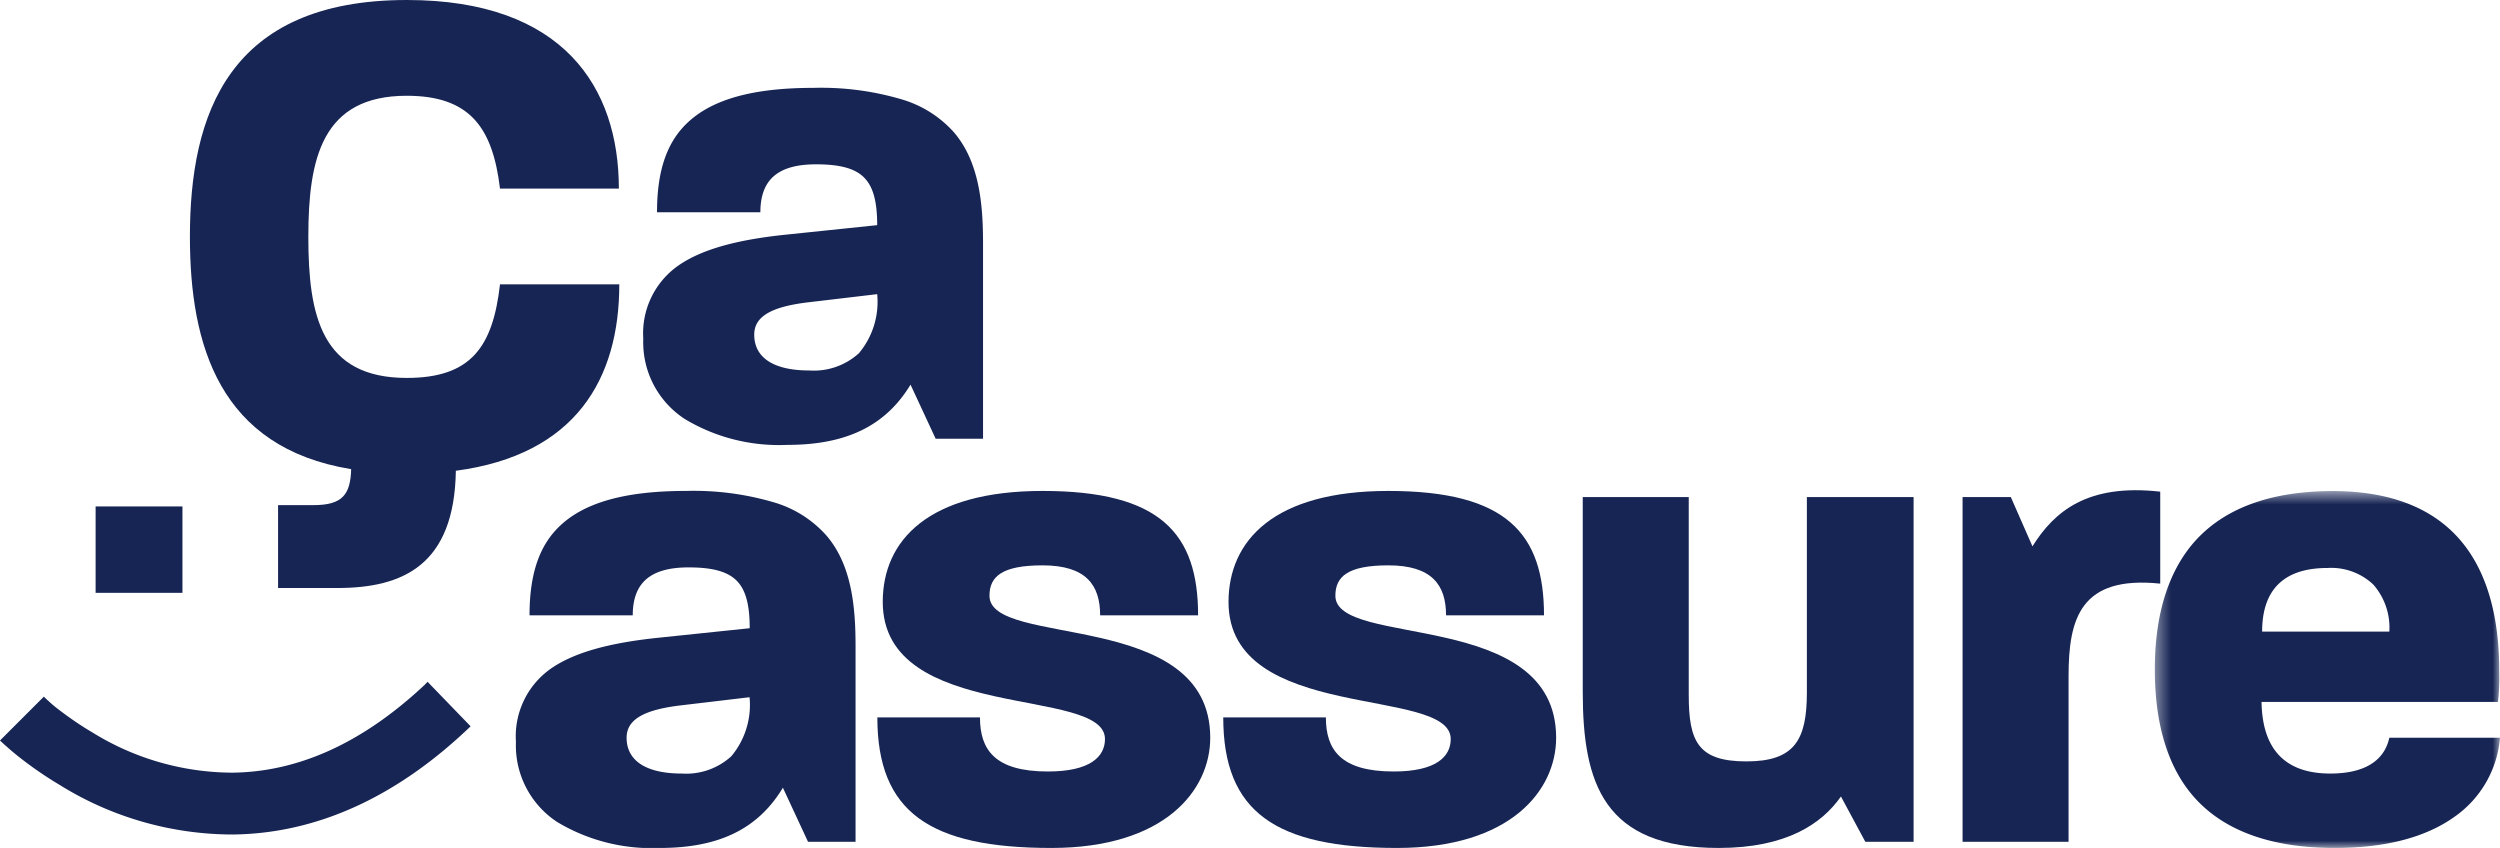 <svg width="171" height="58" viewBox="0 0 171 58" fill="none" xmlns="http://www.w3.org/2000/svg"><g clip-path="url(#clip0_1946_7102)"><path d="M19.03 34.55h2.42c1.98 0 2.52-.73 2.57-2.46-9-1.47-11.03-8.46-11.03-15.9C12.99 7.84 15.61 0 27.83 0c10.73 0 14.5 6 14.5 12.9H34.2c-.5-4.14-2.03-6.35-6.38-6.35-5.79 0-6.73 4.28-6.73 9.65 0 5.41.9 9.65 6.73 9.65 4.4 0 5.89-2.12 6.38-6.4h8.16c0 6.45-2.97 11.66-11.18 12.75-.1 6.44-3.6 8.02-8.11 8.02h-4.05v-5.66Z" fill="#172554"/><path d="M53.85 30.43c-2.46.11-4.9-.5-7.01-1.77A6.26 6.26 0 0 1 44 23.17a5.66 5.66 0 0 1 2.39-5c1.55-1.08 3.89-1.76 7.37-2.12L60 15.4c0-1.63-.28-2.64-.9-3.26-.62-.62-1.64-.9-3.28-.9-2.6 0-3.81 1.04-3.81 3.28h-7.07c0-2.84.67-4.8 2.1-6.14 1.7-1.6 4.5-2.37 8.59-2.37a19.4 19.4 0 0 1 6.09.8 7.69 7.69 0 0 1 3.52 2.23c1.77 2.05 2 5 2 7.6v13.37H64l-1.72-3.7c-1.7 2.81-4.38 4.12-8.42 4.12ZM60 20.12l-4.65.55c-2.6.3-3.76.98-3.76 2.22 0 1.58 1.33 2.45 3.76 2.45a4.58 4.58 0 0 0 3.4-1.18 5.47 5.47 0 0 0 1.25-4.04Z" fill="#172554"/><path d="M45.14 58c-2.46.11-4.9-.5-7.02-1.77a6.26 6.26 0 0 1-2.83-5.49 5.66 5.66 0 0 1 2.38-5c1.55-1.08 3.9-1.76 7.38-2.12l6.23-.65c0-1.63-.28-2.64-.9-3.26-.63-.62-1.64-.9-3.28-.9-2.6 0-3.82 1.04-3.82 3.28h-7.06c0-2.84.67-4.8 2.1-6.14 1.7-1.6 4.5-2.37 8.59-2.37a19.4 19.4 0 0 1 6.09.8 7.69 7.69 0 0 1 3.51 2.23c1.78 2.05 2.01 5 2.01 7.6v13.37h-3.25l-1.72-3.7C51.85 56.7 49.18 58 45.14 58Zm6.13-10.31-4.64.55c-2.6.3-3.77.98-3.77 2.22 0 1.58 1.34 2.45 3.77 2.45a4.58 4.58 0 0 0 3.39-1.18 5.47 5.47 0 0 0 1.25-4.04Z" fill="#172554"/><path d="M60.01 49.07h7.02c0 2.22 1.02 3.7 4.65 3.7 2.88 0 3.9-1.01 3.9-2.22 0-3.65-15.2-1.06-15.2-9.38 0-4.21 3.12-7.59 10.93-7.59 8.08 0 10.64 2.92 10.64 8.51h-6.7c0-2.08-.97-3.42-3.94-3.42-2.8 0-3.63.78-3.63 2.08 0 3.6 15.1.83 15.1 9.71 0 3.6-3.11 7.54-10.87 7.54-8.32 0-11.9-2.45-11.9-8.93Z" fill="#172554"/><path d="M83.67 49.07h7.02c0 2.22 1.02 3.7 4.64 3.7 2.89 0 3.9-1.01 3.9-2.22 0-3.65-15.2-1.06-15.2-9.38.01-4.21 3.12-7.59 10.93-7.59 8.1 0 10.65 2.92 10.65 8.51h-6.7c0-2.08-.97-3.42-3.95-3.42-2.79 0-3.62.78-3.62 2.08 0 3.6 15.1.83 15.1 9.71 0 3.6-3.11 7.54-10.88 7.54-8.31 0-11.89-2.45-11.89-8.93Z" fill="#172554"/><path d="M108.26 47.32V34h7.25v13.55c0 3.19.65 4.53 3.95 4.53 3.3 0 4.13-1.48 4.13-4.72V34h7.3v23.58h-3.3l-1.67-3.1c-1.3 1.86-3.72 3.52-8.36 3.52-7.86 0-9.3-4.4-9.3-10.68Z" fill="#172554"/><path d="M134.24 34h3.3l1.48 3.37c1.5-2.4 3.77-4.3 8.74-3.74v6.29c-5.44-.56-6.27 2.36-6.27 6.33v11.33h-7.25V34Z" fill="#172554"/><mask id="mask0_1946_7102" style="mask-type:luminance" maskUnits="userSpaceOnUse" x="147" y="33" width="24" height="25"><path d="M147.39 33.58H171V58h-23.61V33.58Z" fill="white"/></mask><g mask="url(#mask0_1946_7102)"><path d="M159.7 58c-4.53 0-7.86-1.27-9.88-3.78-1.61-2-2.43-4.84-2.43-8.43 0-3.55.82-6.37 2.43-8.4 2.02-2.52 5.3-3.8 9.75-3.8 4.15 0 7.22 1.3 9.1 3.84 1.52 2.05 2.28 4.9 2.28 8.5.02.7-.01 1.4-.09 2.08h-16.17c.05 3.26 1.63 4.9 4.7 4.9 2.91 0 3.8-1.33 4.04-2.45H171a7.33 7.33 0 0 1-3.1 5.4c-1.98 1.42-4.74 2.14-8.2 2.14Zm-.5-19.15c-2.97 0-4.47 1.47-4.47 4.35h8.7a4.46 4.46 0 0 0-1.1-3.22 4.2 4.2 0 0 0-3.14-1.13Z" fill="#172554"/></g><path d="M12.48 34.64H6.54v5.91h5.94v-5.91Z" fill="#172554"/><path d="m29.25 46.64 2.94 3.04c-5.2 4.99-10.69 7.33-16.24 7.4-4.19 0-8.3-1.17-11.85-3.38a25.7 25.7 0 0 1-2.97-2.06l-.22-.18-.2-.17-.26-.23-.15-.13-.14-.13-.11-.1-.05-.05 3-3 .1.1.16.15.2.18.1.09.24.2c.8.62 1.62 1.2 2.49 1.71a18.28 18.28 0 0 0 9.61 2.77c4.37-.05 8.76-1.9 13.14-6l.2-.21Z" fill="#172554"/></g><defs><clipPath id="clip0_1946_7102"><rect width="171" height="58" fill="white"/></clipPath></defs></svg>